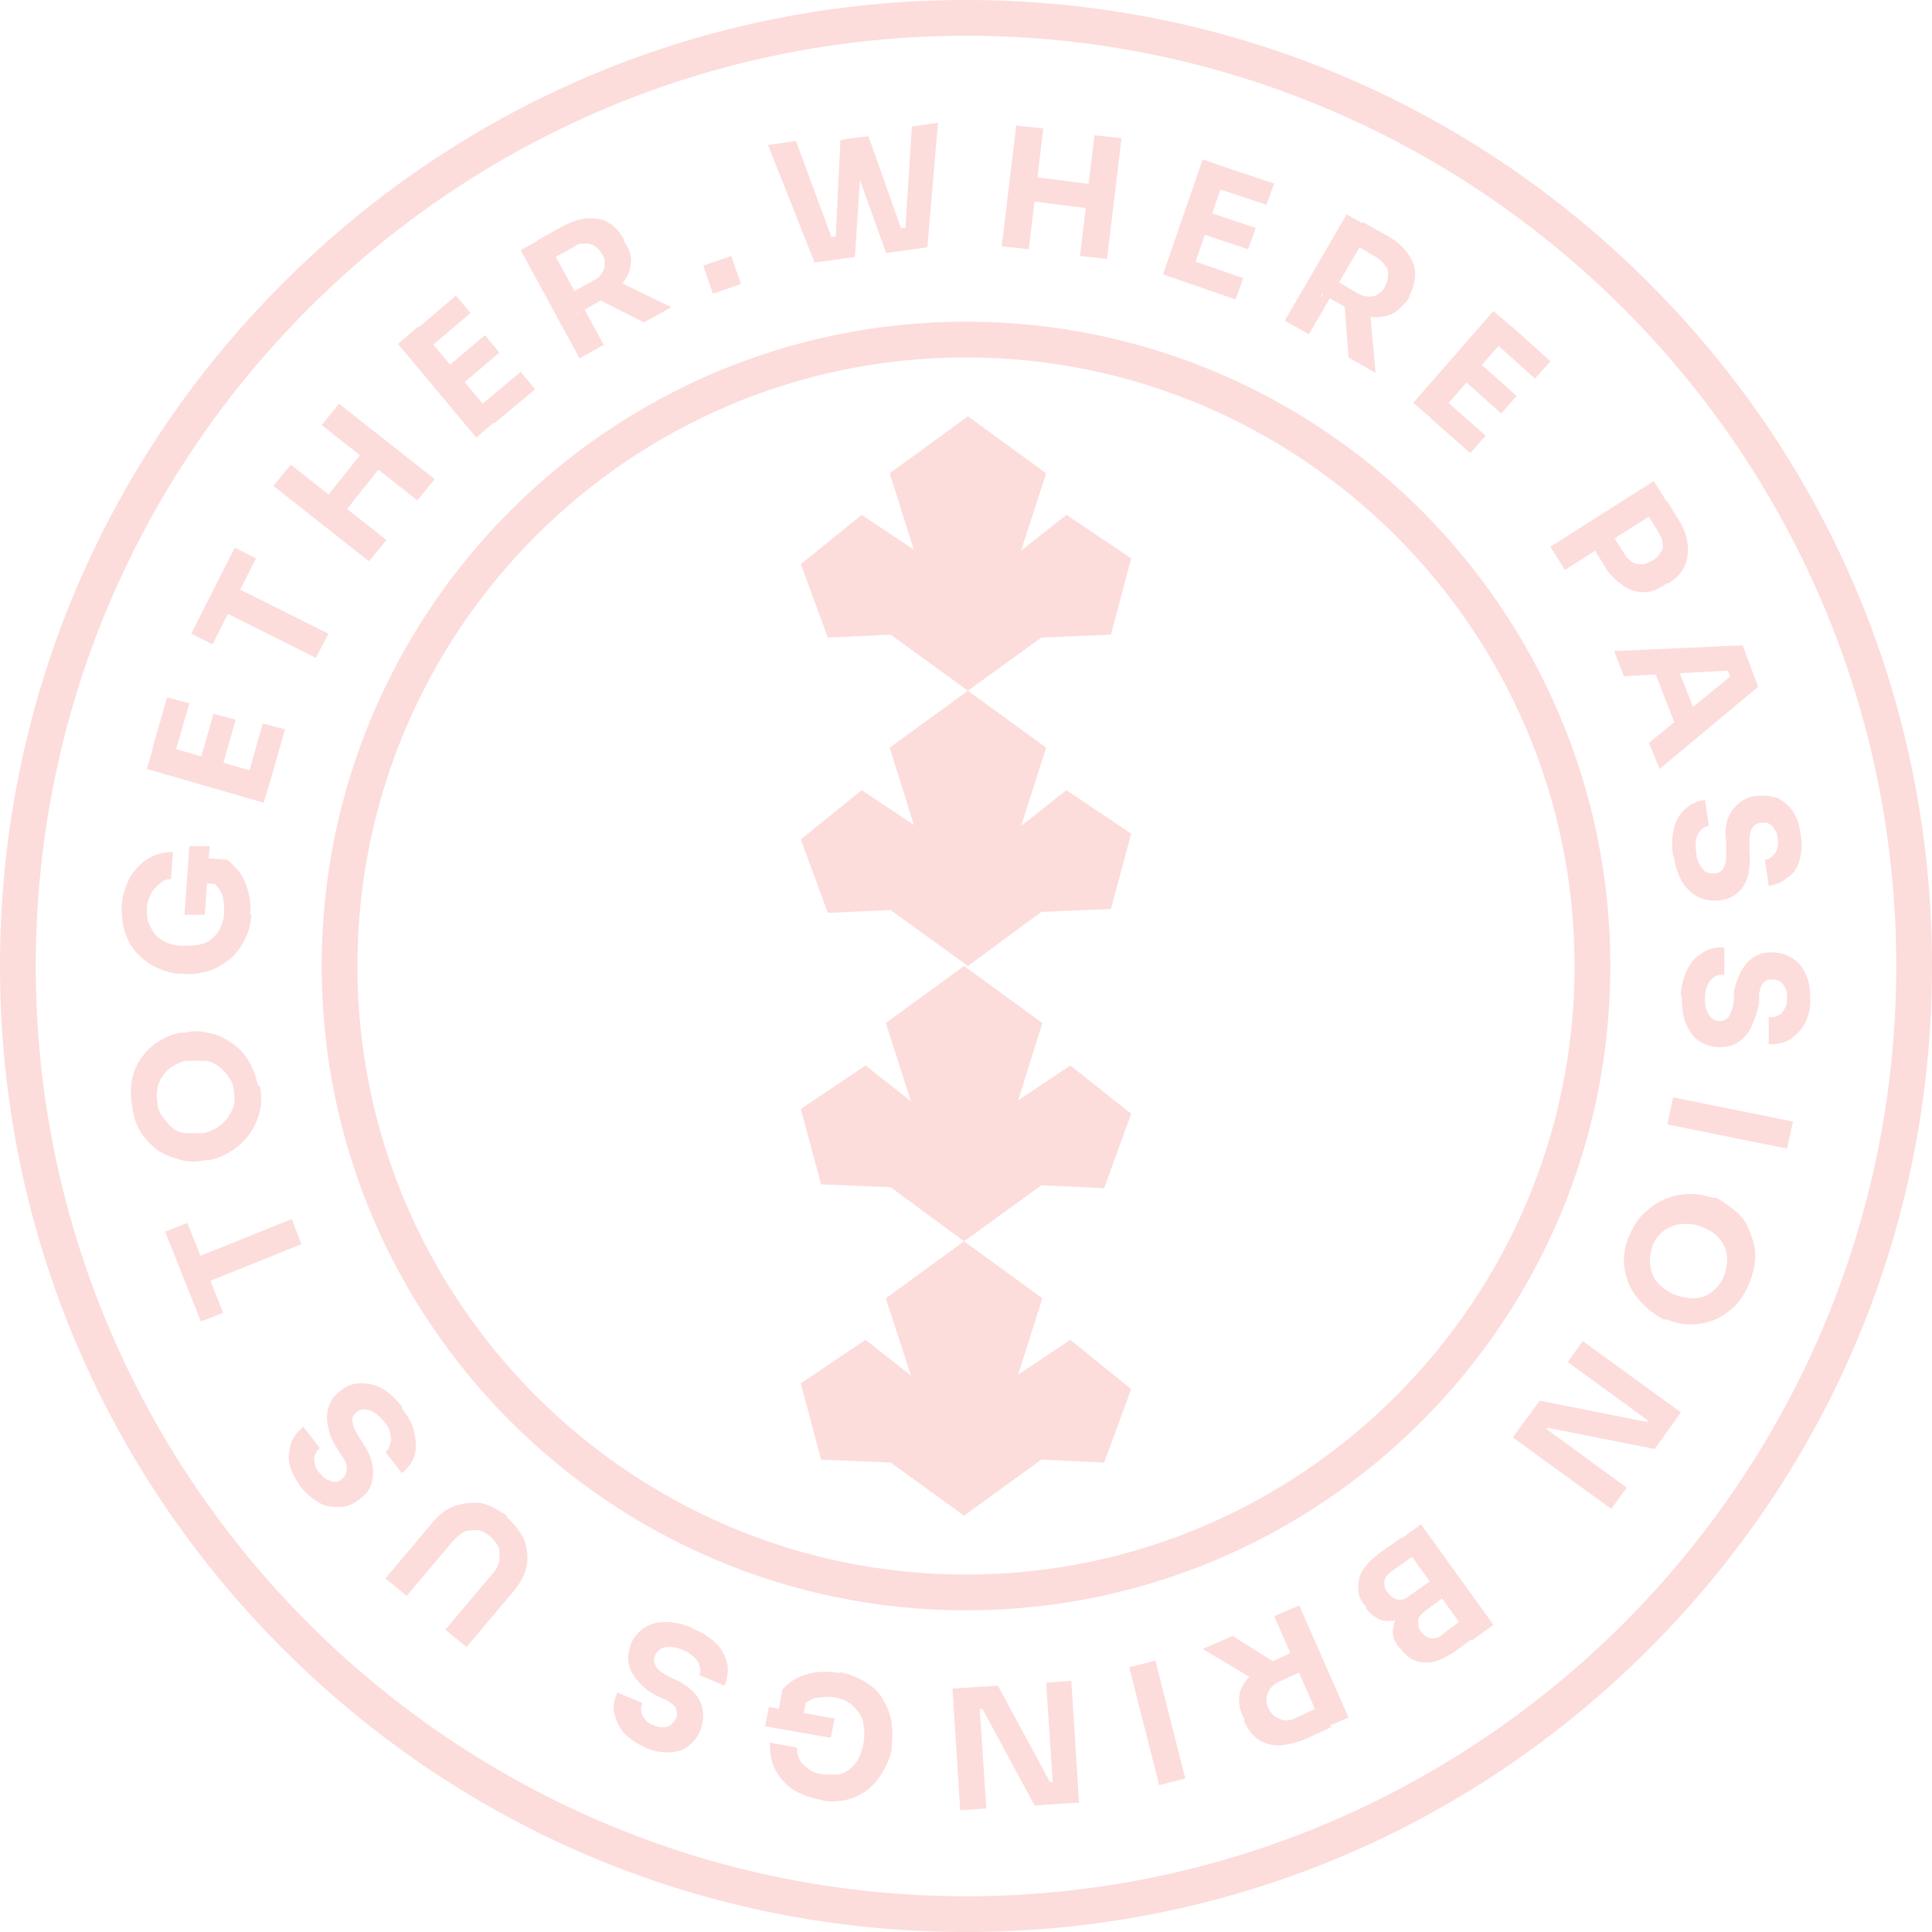 <?xml version="1.0" encoding="UTF-8"?><svg id="Layer_1" xmlns="http://www.w3.org/2000/svg" viewBox="0 0 200 200"><defs><style>.cls-1{fill:#fddcdc;}</style></defs><polygon class="cls-1" points="117.1 86.3 115 94.1 107.8 94.4 100.2 100 92.2 94.2 85.7 94.5 82.9 86.9 89.2 81.8 94.6 85.4 92.1 77.4 100.2 71.5 108.3 77.4 105.7 85.5 110.4 81.8 117.1 86.3"/><polygon class="cls-1" points="117.1 57.8 115 65.7 107.8 66 100.2 71.5 92.2 65.7 85.7 66 82.9 58.4 89.2 53.3 94.6 56.9 92.1 49 100.2 43.1 108.3 49 105.7 57 110.4 53.3 117.1 57.8"/><polygon class="cls-1" points="82.9 114.8 85 122.6 92.2 122.9 99.8 128.5 107.8 122.7 114.3 123 117.1 115.3 110.8 110.3 105.4 113.9 107.9 105.9 99.8 100 91.7 105.9 94.3 114 89.6 110.3 82.9 114.8"/><polygon class="cls-1" points="82.9 143.2 85 151.1 92.2 151.4 99.8 156.9 107.8 151.1 114.3 151.4 117.1 143.8 110.8 138.7 105.4 142.3 107.9 134.4 99.8 128.5 91.7 134.4 94.3 142.4 89.6 138.7 82.9 143.2"/><path class="cls-1" d="M100,166.7c-36.8,0-66.7-29.9-66.7-66.7S63.2,33.3,100,33.3s66.7,29.9,66.7,66.7-29.9,66.7-66.7,66.7ZM100,37c-34.8,0-63,28.3-63,63s28.3,63,63,63,63-28.3,63-63-28.3-63-63-63Z"/><path class="cls-1" d="M84.3,27.1l-4.8-12.1,2.9-.4,3.8,10.3-.7-.3,1.6-.2-.6.5.5-10.4,2.3-.3-.8,12.4-4.3.6ZM91.7,26.1l-4.2-11.7,2.4-.3,3.5,9.9-.7-.3,1.5-.2-.5.5.7-10.9,2.7-.4-1.1,12.9-4.3.6Z"/><path class="cls-1" d="M103.7,25.5l1.5-12.5,2.8.3-1.5,12.5-2.8-.3ZM106.6,20.8l.3-2.5,6.3.8-.3,2.5-6.3-.8ZM111.8,26.5l1.5-12.5,2.8.3-1.5,12.5-2.8-.3Z"/><path class="cls-1" d="M120.4,28.4l4.1-11.9,2.6.9-4.1,11.9-2.6-.9ZM122.7,29.2l.8-2.2,5.2,1.8-.8,2.2-5.2-1.8ZM124.4,24.2l.8-2.2,4.8,1.6-.8,2.2-4.8-1.6ZM126,19.5l.8-2.2,5.1,1.7-.8,2.2-5.1-1.7Z"/><path class="cls-1" d="M133,33.2l6.4-11,2.5,1.4-6.4,11-2.5-1.4ZM136.8,30.7l1.1-1.9,2.7,1.6c.4.2.7.3,1.1.3.3,0,.7,0,1-.3.3-.2.6-.4.7-.8.2-.4.3-.7.3-1.1,0-.4,0-.7-.3-1-.2-.3-.4-.5-.8-.8l-2.7-1.6,1.2-2.1,2.5,1.4c.9.5,1.6,1.1,2.1,1.8.5.7.8,1.4.8,2.1,0,.8-.2,1.5-.6,2.3v.2c-.6.8-1.2,1.4-1.8,1.7-.7.3-1.4.4-2.2.3-.8-.1-1.7-.4-2.6-1l-2.5-1.4ZM139.6,37l-.5-6.6,2.7,1.6.6,6.6-2.8-1.6Z"/><path class="cls-1" d="M146.3,41.7l8.3-9.5,2.1,1.8-8.3,9.5-2.1-1.8ZM148.1,43.3l1.6-1.8,4.1,3.6-1.6,1.8-4.1-3.6ZM151.6,39.4l1.6-1.8,3.8,3.4-1.6,1.8-3.8-3.4ZM154.9,35.6l1.6-1.8,4,3.6-1.6,1.8-4-3.6Z"/><path class="cls-1" d="M160.5,56.6l10.7-6.8,1.5,2.4-10.7,6.8-1.5-2.4ZM164.9,56.8l2.1-1.3,1.2,1.9c.2.4.5.6.8.8.3.2.7.2,1,.2.4,0,.7-.2,1.1-.4.4-.2.6-.5.8-.8.2-.3.3-.6.2-1,0-.4-.2-.7-.4-1.1l-1.2-1.9,2.1-1.3,1.1,1.8c.6.9.9,1.8,1,2.6.1.8,0,1.6-.3,2.3-.3.7-.9,1.3-1.7,1.8h-.2c-.8.6-1.5.9-2.3.9-.8,0-1.5-.2-2.2-.7-.7-.5-1.4-1.1-1.9-2l-1.1-1.8Z"/><path class="cls-1" d="M167.1,67.4l13.3-.6,1.6,4.3-10.2,8.5-1.1-2.7,8.7-7.1v1s-.8-2.1-.8-2.1l.7.7-11.2.6-1-2.6ZM171.2,69.2h2.5s1.8,4.6,1.8,4.6l-1.9,1.7-2.4-6.2Z"/><path class="cls-1" d="M173.2,88.6c-.2-1.1-.1-2.1.1-2.9.2-.8.6-1.5,1.2-2,.6-.5,1.2-.8,2-.9l.4,2.7c-.3,0-.6.2-.8.4-.2.2-.4.5-.5.9-.1.4-.1.9,0,1.5,0,.5.2,1,.4,1.3.2.3.4.6.7.7.3.1.6.2.9.1.4,0,.7-.3.9-.7.2-.4.2-1,.2-1.7v-.9c-.2-1.3,0-2.3.6-3.2.6-.8,1.4-1.4,2.5-1.5.8-.1,1.5,0,2.2.2.6.3,1.2.8,1.6,1.4.4.6.7,1.4.8,2.4.2,1,.1,1.8-.1,2.6-.2.8-.6,1.4-1.2,1.8-.6.5-1.2.8-2,.9l-.4-2.7c.3,0,.6-.2.8-.4.2-.2.4-.4.5-.8.1-.3.1-.7,0-1.1,0-.4-.2-.7-.4-1-.2-.3-.4-.4-.6-.5-.3,0-.5-.1-.8,0-.3,0-.6.2-.8.5-.2.3-.3.7-.3,1.3v1c.1.9,0,1.8-.1,2.5-.2.7-.5,1.4-1,1.8-.5.5-1.1.8-1.9.9-.8.1-1.5,0-2.2-.3-.7-.3-1.2-.8-1.7-1.5-.4-.7-.8-1.6-.9-2.7Z"/><path class="cls-1" d="M174,103.2c0-1.1.3-2.1.7-2.9.4-.8.9-1.3,1.6-1.7.6-.4,1.4-.6,2.2-.5v2.8c-.4,0-.7,0-1,.2-.3.2-.5.4-.7.8-.2.4-.3.8-.3,1.4,0,.5,0,1,.2,1.3.1.4.3.6.5.8.2.2.5.3.8.3.4,0,.7-.1,1-.5.2-.3.4-.9.5-1.7v-.9c.3-1.2.7-2.2,1.4-3,.7-.7,1.6-1.1,2.7-1,.8,0,1.5.3,2.1.7s1,1,1.3,1.7c.3.7.4,1.5.4,2.5,0,1-.2,1.8-.6,2.5-.4.7-.9,1.2-1.5,1.6-.6.4-1.4.5-2.2.5v-2.8c.4,0,.7,0,1-.2.3-.1.5-.4.6-.6.2-.3.3-.6.3-1.1,0-.4,0-.8-.2-1.1-.1-.3-.3-.5-.5-.7-.2-.1-.5-.2-.8-.2-.3,0-.7,0-.9.3-.3.2-.4.7-.5,1.2v1c-.2.9-.5,1.7-.8,2.4-.3.7-.8,1.2-1.4,1.6-.6.4-1.2.5-2,.5-.8,0-1.5-.3-2.1-.7-.6-.4-1-1.1-1.3-1.8s-.4-1.7-.4-2.8Z"/><path class="cls-1" d="M173.2,113.6l12.4,2.5-.6,2.8-12.4-2.5.6-2.8Z"/><path class="cls-1" d="M168.7,127.9c.4-1.1,1-1.9,1.7-2.5.7-.6,1.4-1.1,2.3-1.4.8-.3,1.6-.4,2.4-.4.8,0,1.5.2,2.2.4h.4c.7.4,1.4.9,2,1.4.6.5,1.1,1.2,1.4,2s.6,1.6.6,2.5c0,.9-.2,1.9-.6,2.9-.4,1-1,1.9-1.6,2.5-.7.6-1.4,1.1-2.2,1.4-.8.3-1.6.4-2.4.4-.8,0-1.6-.2-2.3-.5h-.4c-.7-.4-1.3-.8-1.9-1.4-.6-.5-1.1-1.2-1.5-1.9-.4-.8-.6-1.6-.7-2.5,0-.9.1-1.9.6-3ZM171.1,128.9c-.2.6-.3,1.1-.3,1.6,0,.5.1,1,.3,1.5s.5.8.9,1.2c.4.3.8.6,1.3.8.5.2,1.1.3,1.6.4.5,0,1,0,1.5-.2.5-.2.9-.5,1.2-.8s.7-.8.9-1.4c.2-.6.3-1.1.3-1.6,0-.5-.1-1-.3-1.4-.2-.4-.5-.8-.9-1.2-.4-.3-.9-.6-1.4-.8-.5-.2-1-.3-1.5-.3-.5,0-1,0-1.5.2-.5.2-.9.4-1.3.8-.4.4-.7.8-.9,1.4Z"/><path class="cls-1" d="M163.8,138.8l10.2,7.4-2.7,3.8-11.1-2.2-.3.5v-.5s8.5,6.2,8.5,6.2l-1.6,2.2-10.2-7.4,2.8-3.8,11.1,2.2.3-.5v.5s-8.5-6.2-8.5-6.2l1.5-2.1Z"/><path class="cls-1" d="M145.1,159.2l1.3,1.8-2.4,1.7c-.4.3-.7.7-.7,1,0,.4,0,.8.4,1.2.3.4.6.6,1,.7.4,0,.8,0,1.2-.4l2.4-1.7,1,1.4-2.3,1.6c-.7.5-1.4.9-2.1,1.1-.7.2-1.3.3-1.9.1-.6-.2-1.1-.6-1.6-1.2v-.2c-.6-.6-.8-1.2-.8-1.9s.1-1.3.5-1.9c.4-.6,1-1.2,1.8-1.8l2.3-1.6ZM148.5,163.9l1,1.4-2,1.5c-.4.3-.7.6-.7,1,0,.4,0,.7.3,1.1.3.4.6.6,1,.7.4,0,.8,0,1.2-.4l2-1.5,1.3,1.8-1.9,1.4c-1.2.8-2.3,1.3-3.2,1.2-1,0-1.8-.5-2.5-1.4l-.2-.2c-.5-.6-.7-1.3-.6-1.9s.3-1.2.7-1.8,1-1.1,1.7-1.6l1.9-1.4ZM147.1,157.8l7.5,10.4-2.2,1.6-7.5-10.4,2.2-1.6Z"/><path class="cls-1" d="M127.5,169.3l5.6,3.5-2.9,1.3-5.7-3.4,3-1.3ZM134.3,170.8l.9,2-2.8,1.3c-.4.2-.7.4-.9.7-.2.3-.3.6-.4.9,0,.3,0,.7.2,1.1.2.4.4.7.7.9s.6.3.9.4c.3,0,.7,0,1.1-.2l2.8-1.3,1,2.2-2.6,1.2c-1,.4-1.9.6-2.7.7-.8,0-1.6-.2-2.2-.6s-1.1-1-1.5-1.9v-.3c-.5-.9-.6-1.6-.5-2.4.1-.7.5-1.4,1.1-2,.6-.6,1.3-1.1,2.3-1.5l2.6-1.2ZM134.5,166.2l5.1,11.6-2.6,1.1-5.1-11.6,2.6-1.1Z"/><path class="cls-1" d="M119.6,171.9l3.1,12.2-2.7.7-3.1-12.2,2.7-.7Z"/><path class="cls-1" d="M110.9,174l.8,12.6-4.6.3-5.4-10h-.6s.3-.3.3-.3l.7,10.6-2.7.2-.8-12.6,4.7-.3,5.4,10h.6s-.3.3-.3.3l-.7-10.6,2.6-.2Z"/><path class="cls-1" d="M86.4,177.9l-.4,2-6.8-1.2.4-2,6.8,1.2ZM86.9,173.1c1.1.2,2,.6,2.8,1.1.8.5,1.4,1.1,1.8,1.9.4.7.7,1.5.8,2.3.1.8.1,1.6,0,2.4v.4c-.2.8-.5,1.5-.9,2.2s-.9,1.3-1.5,1.8-1.4.9-2.2,1.1c-.9.2-1.8.3-2.8,0-1.1-.2-2.1-.6-2.9-1.1-.8-.6-1.4-1.3-1.8-2.1-.4-.8-.5-1.7-.5-2.7l2.8.5c0,.5.1.9.3,1.3s.6.7,1,1,.9.4,1.5.5c.5,0,1,0,1.5,0,.5-.1.9-.3,1.2-.6.4-.3.7-.7.9-1.1.2-.5.4-1,.5-1.6.1-.6.1-1.2,0-1.7,0-.5-.2-1-.5-1.4-.3-.4-.6-.8-1-1-.4-.3-.9-.5-1.5-.6-.8-.1-1.5,0-2.1.1-.6.2-1.1.6-1.4,1l.7-1.8-.5,3-2.6-.4.5-2.7c.7-.8,1.5-1.3,2.6-1.6,1-.3,2.1-.3,3.4-.1Z"/><path class="cls-1" d="M71.7,168.6c1.1.4,1.9,1,2.5,1.6.6.6.9,1.3,1.1,2.1.1.7,0,1.5-.3,2.2l-2.6-1.1c.1-.3.2-.6,0-.9,0-.3-.2-.6-.5-.9-.3-.3-.7-.6-1.2-.8-.5-.2-.9-.3-1.3-.3-.4,0-.7,0-1,.2-.3.2-.5.4-.6.7-.2.4-.1.7.1,1.1.2.4.7.7,1.4,1.1l.9.4c1.1.6,1.9,1.3,2.3,2.2.4.9.4,1.9,0,2.9-.3.8-.8,1.3-1.3,1.7s-1.3.6-2,.6c-.8,0-1.6-.1-2.4-.5-.9-.4-1.6-.9-2.2-1.5-.5-.6-.8-1.2-1-2s0-1.4.3-2.2l2.6,1.1c-.1.3-.2.6-.1.9,0,.3.2.6.4.8.2.3.5.5.9.6.4.2.7.2,1,.2.3,0,.6-.1.8-.3.2-.2.4-.4.5-.6.1-.3.1-.6,0-1-.1-.3-.5-.6-1-.9l-.9-.4c-.8-.4-1.5-.9-2-1.5-.5-.6-.9-1.2-1-1.8-.2-.7,0-1.3.2-2.1.3-.7.8-1.3,1.4-1.7.6-.4,1.4-.6,2.2-.6s1.8.2,2.7.6Z"/><path class="cls-1" d="M52.4,157c.9.8,1.5,1.6,1.9,2.5.3.9.4,1.8.2,2.7-.2.9-.7,1.8-1.4,2.6l-4.8,5.7-2.2-1.8,4.9-5.8c.4-.4.6-.9.7-1.3,0-.5,0-.9,0-1.3-.2-.4-.5-.8-.9-1.2-.4-.4-.9-.6-1.3-.7-.4,0-.9,0-1.3.1-.4.2-.8.5-1.2.9l-4.9,5.8-2.2-1.8,4.8-5.7c.7-.9,1.5-1.5,2.4-1.8s1.7-.4,2.7-.3c.9.2,1.8.7,2.8,1.4Z"/><path class="cls-1" d="M41.6,145.8c.7.9,1.2,1.8,1.3,2.6.2.8.2,1.6,0,2.3-.2.7-.7,1.3-1.3,1.8l-1.7-2.2c.3-.2.4-.5.5-.8.1-.3.1-.7,0-1.1,0-.4-.3-.8-.7-1.3-.3-.4-.7-.7-1-.9-.3-.2-.6-.3-1-.3-.3,0-.6.1-.8.3-.3.2-.5.6-.4,1,0,.4.3,1,.7,1.6l.5.8c.7,1.1,1,2.1.9,3.1,0,1-.5,1.9-1.4,2.5-.6.5-1.3.8-2,.8-.7,0-1.4,0-2.1-.4s-1.3-.9-1.9-1.6c-.6-.8-1-1.6-1.2-2.3s-.1-1.5.1-2.2.7-1.3,1.3-1.8l1.7,2.2c-.2.2-.4.4-.5.7-.1.3-.1.6,0,.9,0,.3.2.7.5,1,.3.3.5.6.8.7.3.1.6.2.8.2.3,0,.5-.1.7-.3.3-.2.4-.5.5-.9,0-.4,0-.8-.4-1.3l-.5-.8c-.5-.8-.9-1.5-1-2.3-.2-.7-.2-1.4,0-2.1.2-.7.6-1.2,1.2-1.7.6-.5,1.3-.8,2.1-.8.7,0,1.5.1,2.2.5s1.4,1,2.1,1.9Z"/><path class="cls-1" d="M23.1,135.9l-2.3.9-3.7-9.3,2.3-.9,3.7,9.3ZM31.2,128.8l-9.7,3.9-1-2.6,9.7-3.9,1,2.6Z"/><path class="cls-1" d="M26.9,112.4c.2,1.1.2,2.1-.1,3-.3.9-.7,1.7-1.2,2.3-.6.7-1.2,1.2-1.9,1.6-.7.4-1.4.7-2.1.8h-.4c-.8.2-1.6.2-2.4,0-.8-.2-1.6-.5-2.3-.9-.7-.5-1.3-1.1-1.8-1.8-.5-.8-.9-1.7-1-2.8-.2-1.1-.2-2.1,0-3,.2-.9.6-1.7,1.1-2.3.5-.7,1.1-1.2,1.8-1.6.7-.4,1.4-.7,2.2-.8h.4c.7-.2,1.5-.2,2.2,0,.8.1,1.6.4,2.3.9.7.4,1.4,1,1.9,1.8.5.8.9,1.7,1.1,2.8ZM24.2,112.9c0-.6-.3-1.1-.6-1.5s-.6-.8-1.1-1.1c-.4-.3-.9-.5-1.4-.5-.5,0-1,0-1.6,0-.6,0-1.1.3-1.5.5-.5.3-.8.6-1.1,1-.3.4-.5.8-.6,1.3-.1.5-.1,1,0,1.6,0,.6.3,1.1.6,1.5.3.4.6.8,1,1.1.4.3.9.5,1.4.5s1.1,0,1.6,0c.5,0,1-.3,1.5-.5.4-.3.8-.6,1.1-1,.3-.4.5-.8.7-1.3.1-.5.1-1,0-1.6Z"/><path class="cls-1" d="M26,94.6c0,1.1-.3,2.1-.8,2.9-.4.8-1,1.5-1.7,2-.7.5-1.4.9-2.2,1.1-.8.2-1.6.3-2.3.2h-.4c-.8,0-1.6-.3-2.3-.6-.7-.3-1.4-.8-2-1.4s-1-1.3-1.3-2.1c-.3-.8-.4-1.8-.4-2.8,0-1.1.4-2.1.8-3,.5-.8,1.1-1.5,1.9-2,.8-.5,1.7-.7,2.6-.7l-.2,2.8c-.5,0-.9.2-1.2.5s-.7.6-.9,1.1c-.2.4-.4.9-.4,1.5,0,.6,0,1,.2,1.5.2.4.4.8.7,1.2.3.3.7.6,1.2.8.5.2,1,.3,1.6.3.6,0,1.2,0,1.7-.1.5-.1,1-.3,1.3-.6.4-.3.7-.7.9-1.1.2-.5.4-1,.4-1.6,0-.8,0-1.5-.3-2.1-.3-.6-.7-1-1.2-1.3l1.9.5-3-.2.2-2.6,2.7.2c.8.6,1.5,1.4,1.9,2.4.4,1,.6,2.1.5,3.3ZM21.2,94.7h-2.1c0-.1.5-7.1.5-7.1h2.1c0,.1-.5,7.1-.5,7.1Z"/><path class="cls-1" d="M27.3,83.1l-12.1-3.5.8-2.7,12.1,3.5-.8,2.7ZM18.1,78l-2.3-.6,1.5-5.2,2.3.6-1.5,5.2ZM23,79.4l-2.3-.6,1.4-4.9,2.3.6-1.4,4.9ZM28,80.8l-2.3-.6,1.5-5.3,2.3.6-1.5,5.3Z"/><path class="cls-1" d="M22,66.7l-2.2-1.1,4.5-8.9,2.2,1.1-4.5,8.9ZM32.7,68.1l-9.4-4.7,1.3-2.5,9.4,4.7-1.3,2.5Z"/><path class="cls-1" d="M38.2,58.1l-9.9-7.8,1.8-2.2,9.9,7.8-1.8,2.2ZM43.2,51.8l-9.9-7.8,1.8-2.2,9.9,7.8-1.8,2.2ZM35.6,53.1l-1.9-1.5,3.9-4.9,1.9,1.5-3.9,4.9Z"/><path class="cls-1" d="M49.3,45.3l-8.1-9.7,2.1-1.8,8.1,9.7-2.1,1.8ZM44.6,35.9l-1.5-1.8,4.1-3.5,1.5,1.8-4.1,3.5ZM47.8,39.8l-1.5-1.8,3.9-3.3,1.5,1.8-3.9,3.3ZM51.2,43.8l-1.5-1.8,4.2-3.5,1.5,1.8-4.2,3.5Z"/><path class="cls-1" d="M60,37.1l-6.1-11.2,2.5-1.4,6.1,11.2-2.5,1.4ZM59.9,32.5l-1.1-2,2.7-1.5c.4-.2.6-.4.8-.7.2-.3.3-.6.3-1,0-.4,0-.7-.3-1-.2-.4-.4-.6-.7-.8-.3-.2-.6-.3-1-.3-.3,0-.7,0-1.1.3l-2.7,1.5-1.2-2.1,2.5-1.4c.9-.5,1.8-.8,2.6-.9.8,0,1.6,0,2.2.4.7.4,1.2.9,1.7,1.8v.2c.6.8.8,1.6.7,2.3,0,.7-.4,1.4-.9,2.1-.5.6-1.2,1.2-2.2,1.7l-2.5,1.4ZM66.7,33.4l-5.9-3,2.7-1.5,6,2.9-2.9,1.6Z"/><path class="cls-1" d="M73.8,30.4l-1-2.9,2.9-1,1,2.9-2.9,1Z"/><path class="cls-1" d="M100,200c-26.7,0-51.8-10.4-70.7-29.3C10.4,151.8,0,126.7,0,100S10.4,48.2,29.3,29.3C48.2,10.4,73.3,0,100,0s51.8,10.4,70.7,29.3c18.9,18.9,29.3,44,29.3,70.7s-10.4,51.8-29.3,70.7c-18.9,18.9-44,29.3-70.7,29.3ZM100,3.7C46.9,3.7,3.7,46.9,3.7,100s43.2,96.3,96.3,96.3,96.3-43.2,96.3-96.3S153.1,3.7,100,3.7Z"/></svg>